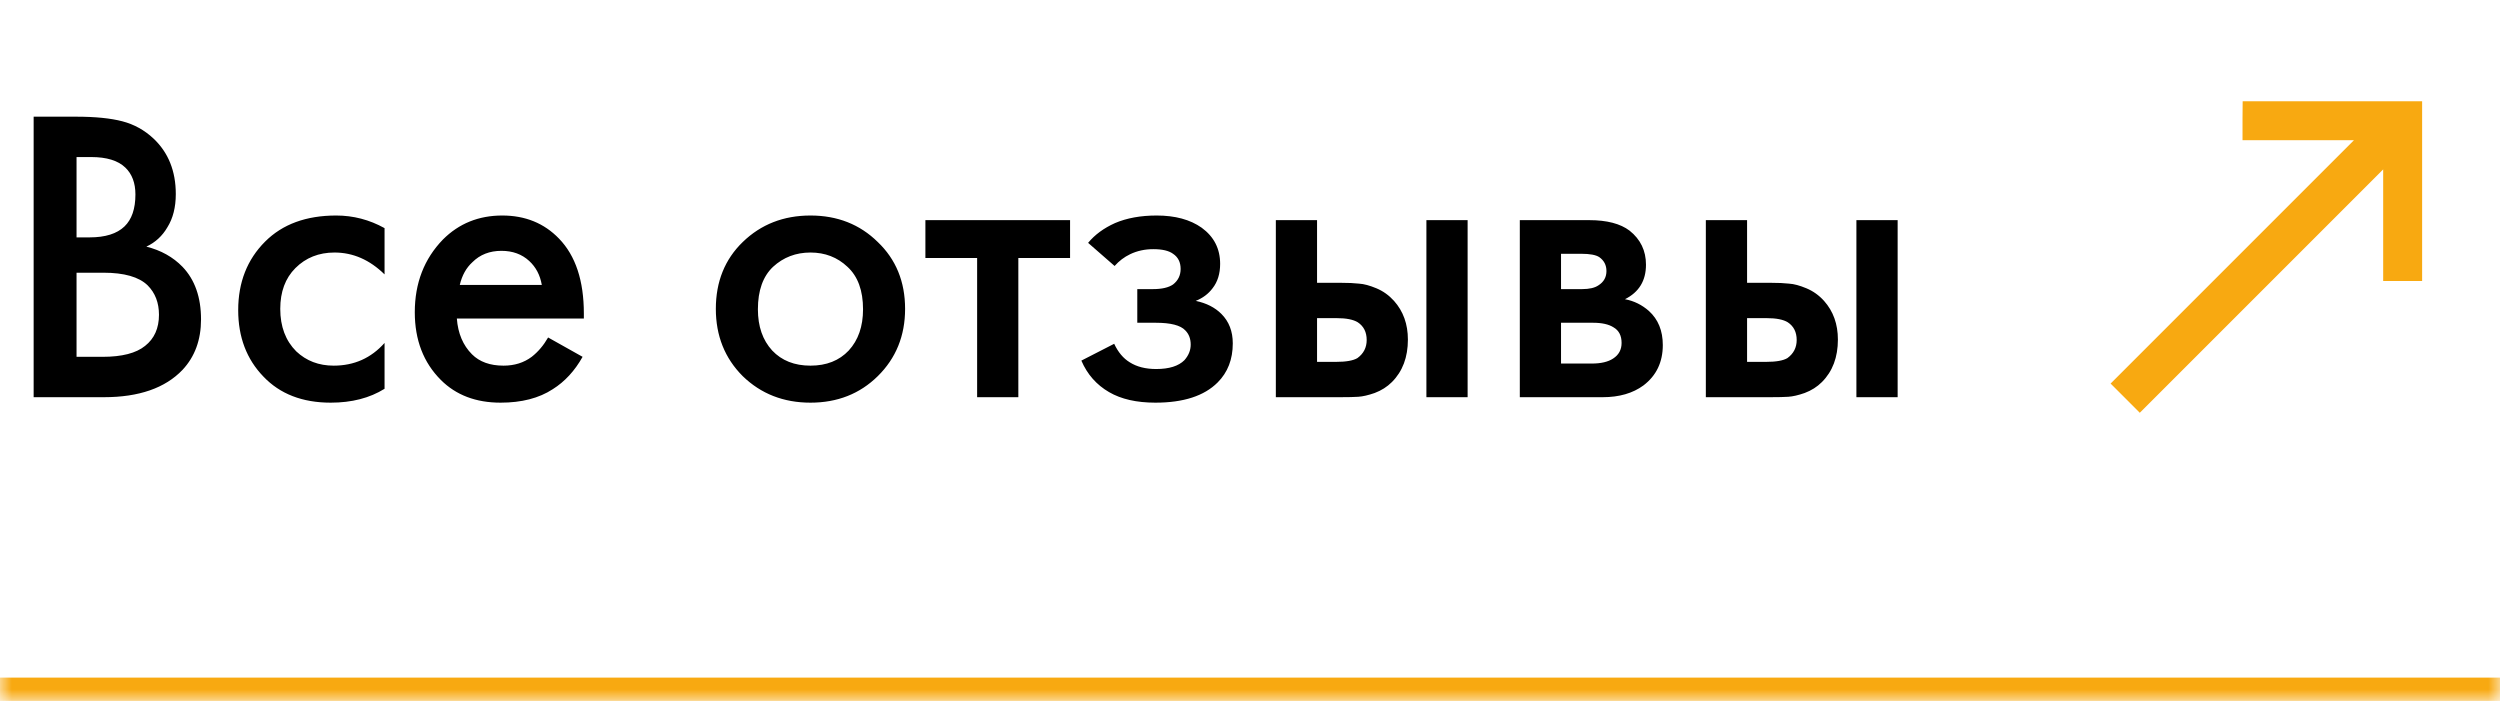 <?xml version="1.0" encoding="UTF-8"?> <svg xmlns="http://www.w3.org/2000/svg" width="107" height="30" viewBox="0 0 107 30" fill="none"><mask id="path-1-inside-1_1_868" fill="white"><path d="M0 0H107V30H0V0Z"></path></mask><path d="M107 29H0V31H107V29Z" fill="#F8A911" mask="url(#path-1-inside-1_1_868)"></path><path d="M1.44 4.994H3.258C4.074 4.994 4.734 5.06 5.238 5.192C5.742 5.324 6.186 5.57 6.57 5.93C7.206 6.53 7.524 7.322 7.524 8.306C7.524 8.87 7.404 9.344 7.164 9.728C6.948 10.1 6.648 10.376 6.264 10.556C6.888 10.712 7.404 11 7.812 11.42C8.34 11.972 8.604 12.722 8.604 13.67C8.604 14.546 8.34 15.266 7.812 15.83C7.068 16.61 5.946 17 4.446 17H1.44V4.994ZM3.276 6.722V10.16H3.834C4.506 10.16 5.004 10.004 5.328 9.692C5.64 9.392 5.796 8.936 5.796 8.324C5.796 7.832 5.652 7.448 5.364 7.172C5.052 6.872 4.566 6.722 3.906 6.722H3.276ZM3.276 11.672V15.272H4.392C5.22 15.272 5.826 15.116 6.21 14.804C6.606 14.492 6.804 14.048 6.804 13.472C6.804 12.956 6.642 12.536 6.318 12.212C5.946 11.852 5.316 11.672 4.428 11.672H3.276ZM16.459 9.764V11.744C15.823 11.12 15.109 10.808 14.317 10.808C13.645 10.808 13.087 11.03 12.643 11.474C12.211 11.906 11.995 12.488 11.995 13.22C11.995 13.976 12.223 14.582 12.679 15.038C13.111 15.446 13.645 15.65 14.281 15.65C15.157 15.65 15.883 15.326 16.459 14.678V16.64C15.823 17.036 15.055 17.234 14.155 17.234C12.943 17.234 11.983 16.862 11.275 16.118C10.555 15.374 10.195 14.426 10.195 13.274C10.195 12.086 10.579 11.108 11.347 10.34C12.091 9.596 13.105 9.224 14.389 9.224C15.121 9.224 15.811 9.404 16.459 9.764ZM23.459 14.444L24.935 15.272C24.599 15.872 24.173 16.334 23.657 16.658C23.069 17.042 22.325 17.234 21.425 17.234C20.369 17.234 19.517 16.91 18.869 16.262C18.125 15.518 17.753 14.552 17.753 13.364C17.753 12.116 18.155 11.078 18.959 10.25C19.643 9.566 20.489 9.224 21.497 9.224C22.481 9.224 23.291 9.554 23.927 10.214C24.635 10.946 24.989 12.014 24.989 13.418V13.634H19.553C19.601 14.27 19.817 14.78 20.201 15.164C20.525 15.488 20.975 15.65 21.551 15.65C22.019 15.65 22.421 15.524 22.757 15.272C23.033 15.056 23.267 14.78 23.459 14.444ZM19.679 12.194H23.189C23.117 11.774 22.937 11.432 22.649 11.168C22.337 10.88 21.941 10.736 21.461 10.736C20.957 10.736 20.543 10.898 20.219 11.222C19.955 11.462 19.775 11.786 19.679 12.194ZM31.79 10.358C32.57 9.602 33.536 9.224 34.688 9.224C35.84 9.224 36.8 9.602 37.568 10.358C38.348 11.102 38.738 12.056 38.738 13.22C38.738 14.372 38.348 15.332 37.568 16.1C36.8 16.856 35.84 17.234 34.688 17.234C33.536 17.234 32.57 16.856 31.79 16.1C31.022 15.332 30.638 14.372 30.638 13.22C30.638 12.056 31.022 11.102 31.79 10.358ZM33.05 15.002C33.458 15.434 34.004 15.65 34.688 15.65C35.372 15.65 35.918 15.434 36.326 15.002C36.734 14.558 36.938 13.97 36.938 13.238C36.938 12.434 36.716 11.828 36.272 11.42C35.84 11.012 35.312 10.808 34.688 10.808C34.064 10.808 33.53 11.012 33.086 11.42C32.654 11.828 32.438 12.434 32.438 13.238C32.438 13.97 32.642 14.558 33.05 15.002ZM45.799 11.042H43.585V17H41.821V11.042H39.607V9.422H45.799V11.042ZM47.705 11.384L46.571 10.394C46.858 10.046 47.242 9.764 47.722 9.548C48.227 9.332 48.821 9.224 49.505 9.224C50.297 9.224 50.938 9.398 51.431 9.746C51.959 10.13 52.222 10.646 52.222 11.294C52.222 11.714 52.114 12.062 51.898 12.338C51.718 12.578 51.478 12.758 51.178 12.878C51.635 12.974 52.001 13.16 52.276 13.436C52.6 13.76 52.763 14.18 52.763 14.696C52.763 15.38 52.547 15.938 52.114 16.37C51.538 16.946 50.651 17.234 49.45 17.234C48.647 17.234 47.986 17.084 47.471 16.784C46.931 16.472 46.535 16.022 46.282 15.434L47.687 14.714C47.855 15.074 48.077 15.338 48.352 15.506C48.653 15.698 49.031 15.794 49.486 15.794C50.038 15.794 50.441 15.668 50.693 15.416C50.873 15.212 50.962 14.99 50.962 14.75C50.962 14.498 50.885 14.294 50.728 14.138C50.525 13.922 50.105 13.814 49.468 13.814H48.676V12.374H49.343C49.727 12.374 50.014 12.308 50.206 12.176C50.422 12.008 50.531 11.786 50.531 11.51C50.531 11.222 50.422 11.006 50.206 10.862C50.026 10.73 49.745 10.664 49.361 10.664C49.001 10.664 48.67 10.736 48.37 10.88C48.118 11 47.897 11.168 47.705 11.384ZM54.606 17V9.422H56.37V12.104H57.378C57.702 12.104 57.966 12.116 58.17 12.14C58.374 12.152 58.62 12.218 58.908 12.338C59.196 12.458 59.448 12.638 59.664 12.878C60.06 13.322 60.258 13.874 60.258 14.534C60.258 15.29 60.03 15.896 59.574 16.352C59.37 16.556 59.124 16.712 58.836 16.82C58.56 16.916 58.326 16.97 58.134 16.982C57.954 16.994 57.696 17 57.36 17H54.606ZM56.37 15.488H57.18C57.612 15.488 57.918 15.434 58.098 15.326C58.362 15.134 58.494 14.876 58.494 14.552C58.494 14.216 58.368 13.964 58.116 13.796C57.924 13.676 57.618 13.616 57.198 13.616H56.37V15.488ZM61.05 17V9.422H62.814V17H61.05ZM65.048 9.422H68.018C68.774 9.422 69.35 9.572 69.746 9.872C70.214 10.244 70.448 10.73 70.448 11.33C70.448 12.014 70.148 12.506 69.548 12.806C69.932 12.878 70.274 13.046 70.574 13.31C70.97 13.67 71.168 14.156 71.168 14.768C71.168 15.5 70.892 16.076 70.34 16.496C69.884 16.832 69.302 17 68.594 17H65.048V9.422ZM66.812 12.374H67.712C68.024 12.374 68.258 12.32 68.414 12.212C68.642 12.068 68.756 11.864 68.756 11.6C68.756 11.348 68.654 11.15 68.45 11.006C68.306 10.91 68.048 10.862 67.676 10.862H66.812V12.374ZM66.812 15.56H68.126C68.522 15.56 68.828 15.488 69.044 15.344C69.284 15.188 69.404 14.966 69.404 14.678C69.404 14.366 69.29 14.144 69.062 14.012C68.858 13.88 68.564 13.814 68.18 13.814H66.812V15.56ZM73.01 17V9.422H74.775V12.104H75.782C76.106 12.104 76.371 12.116 76.575 12.14C76.778 12.152 77.025 12.218 77.312 12.338C77.6 12.458 77.853 12.638 78.069 12.878C78.465 13.322 78.662 13.874 78.662 14.534C78.662 15.29 78.434 15.896 77.978 16.352C77.775 16.556 77.528 16.712 77.24 16.82C76.965 16.916 76.731 16.97 76.538 16.982C76.359 16.994 76.1 17 75.764 17H73.01ZM74.775 15.488H75.585C76.016 15.488 76.323 15.434 76.502 15.326C76.766 15.134 76.898 14.876 76.898 14.552C76.898 14.216 76.772 13.964 76.52 13.796C76.329 13.676 76.022 13.616 75.603 13.616H74.775V15.488ZM79.454 17V9.422H81.219V17H79.454Z" fill="black"></path><path d="M91.167 17.25L91.583 17.667L102 7.25V12.026H102.951L103.667 12.026V5.091V4.333H95.986L95.98 5.067V6H100.75L90.333 16.417L91.167 17.25Z" fill="#F8A911"></path></svg> 